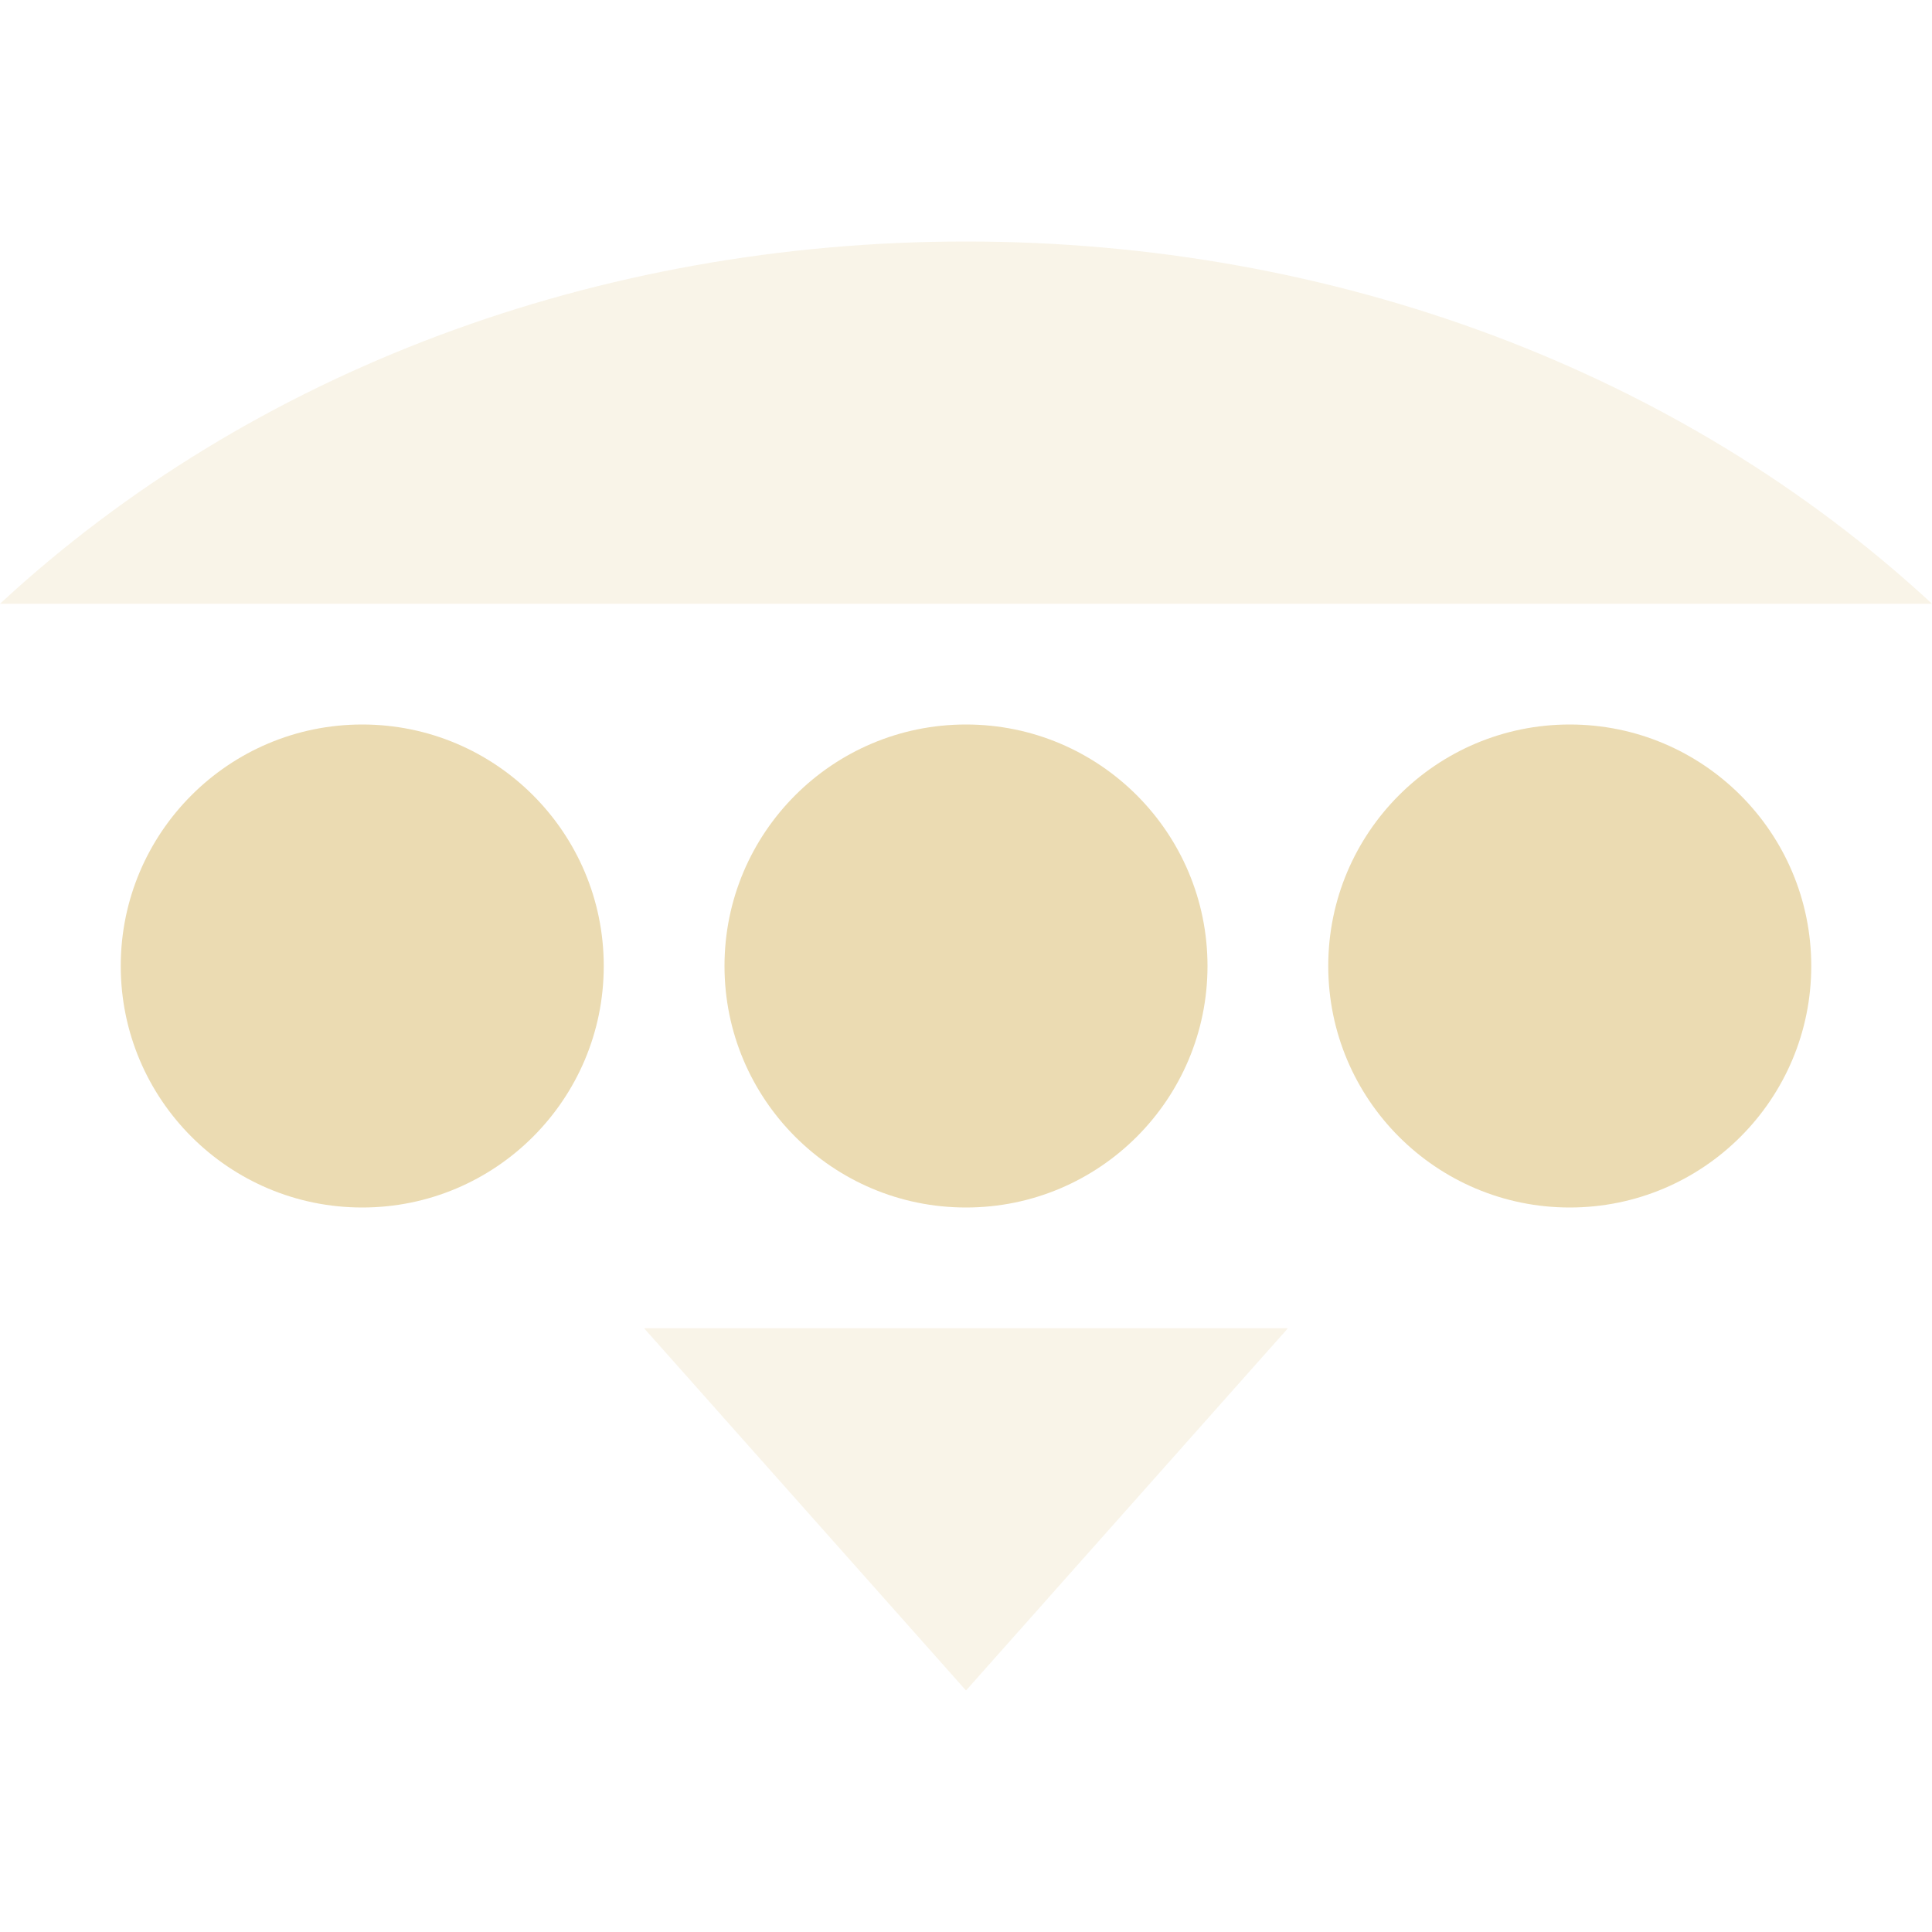 <svg width="16" height="16" version="1.1" xmlns="http://www.w3.org/2000/svg">
  <defs>
    <style id="current-color-scheme" type="text/css">.ColorScheme-Text { color:#ebdbb2; } .ColorScheme-Highlight { color:#458588; } .ColorScheme-NeutralText { color:#fe8019; } .ColorScheme-PositiveText { color:#689d6a; } .ColorScheme-NegativeText { color:#fb4934; }</style>
  </defs>
  <circle class="ColorScheme-Text" cx="3" cy="8" r="2" fill="currentColor"/>
  <circle class="ColorScheme-Text" cx="8" cy="8" r="2" fill="currentColor"/>
  <circle class="ColorScheme-Text" cx="13" cy="8" r="2" fill="currentColor"/>
  <path class="ColorScheme-Text" d="m8 2c-3.051 0-5.919 1.073-8 3h16c-2.081-1.927-4.949-3-8-3zm-2.666 9 2.666 3 2.666-3z" fill="currentColor" opacity=".3"/>
</svg>
